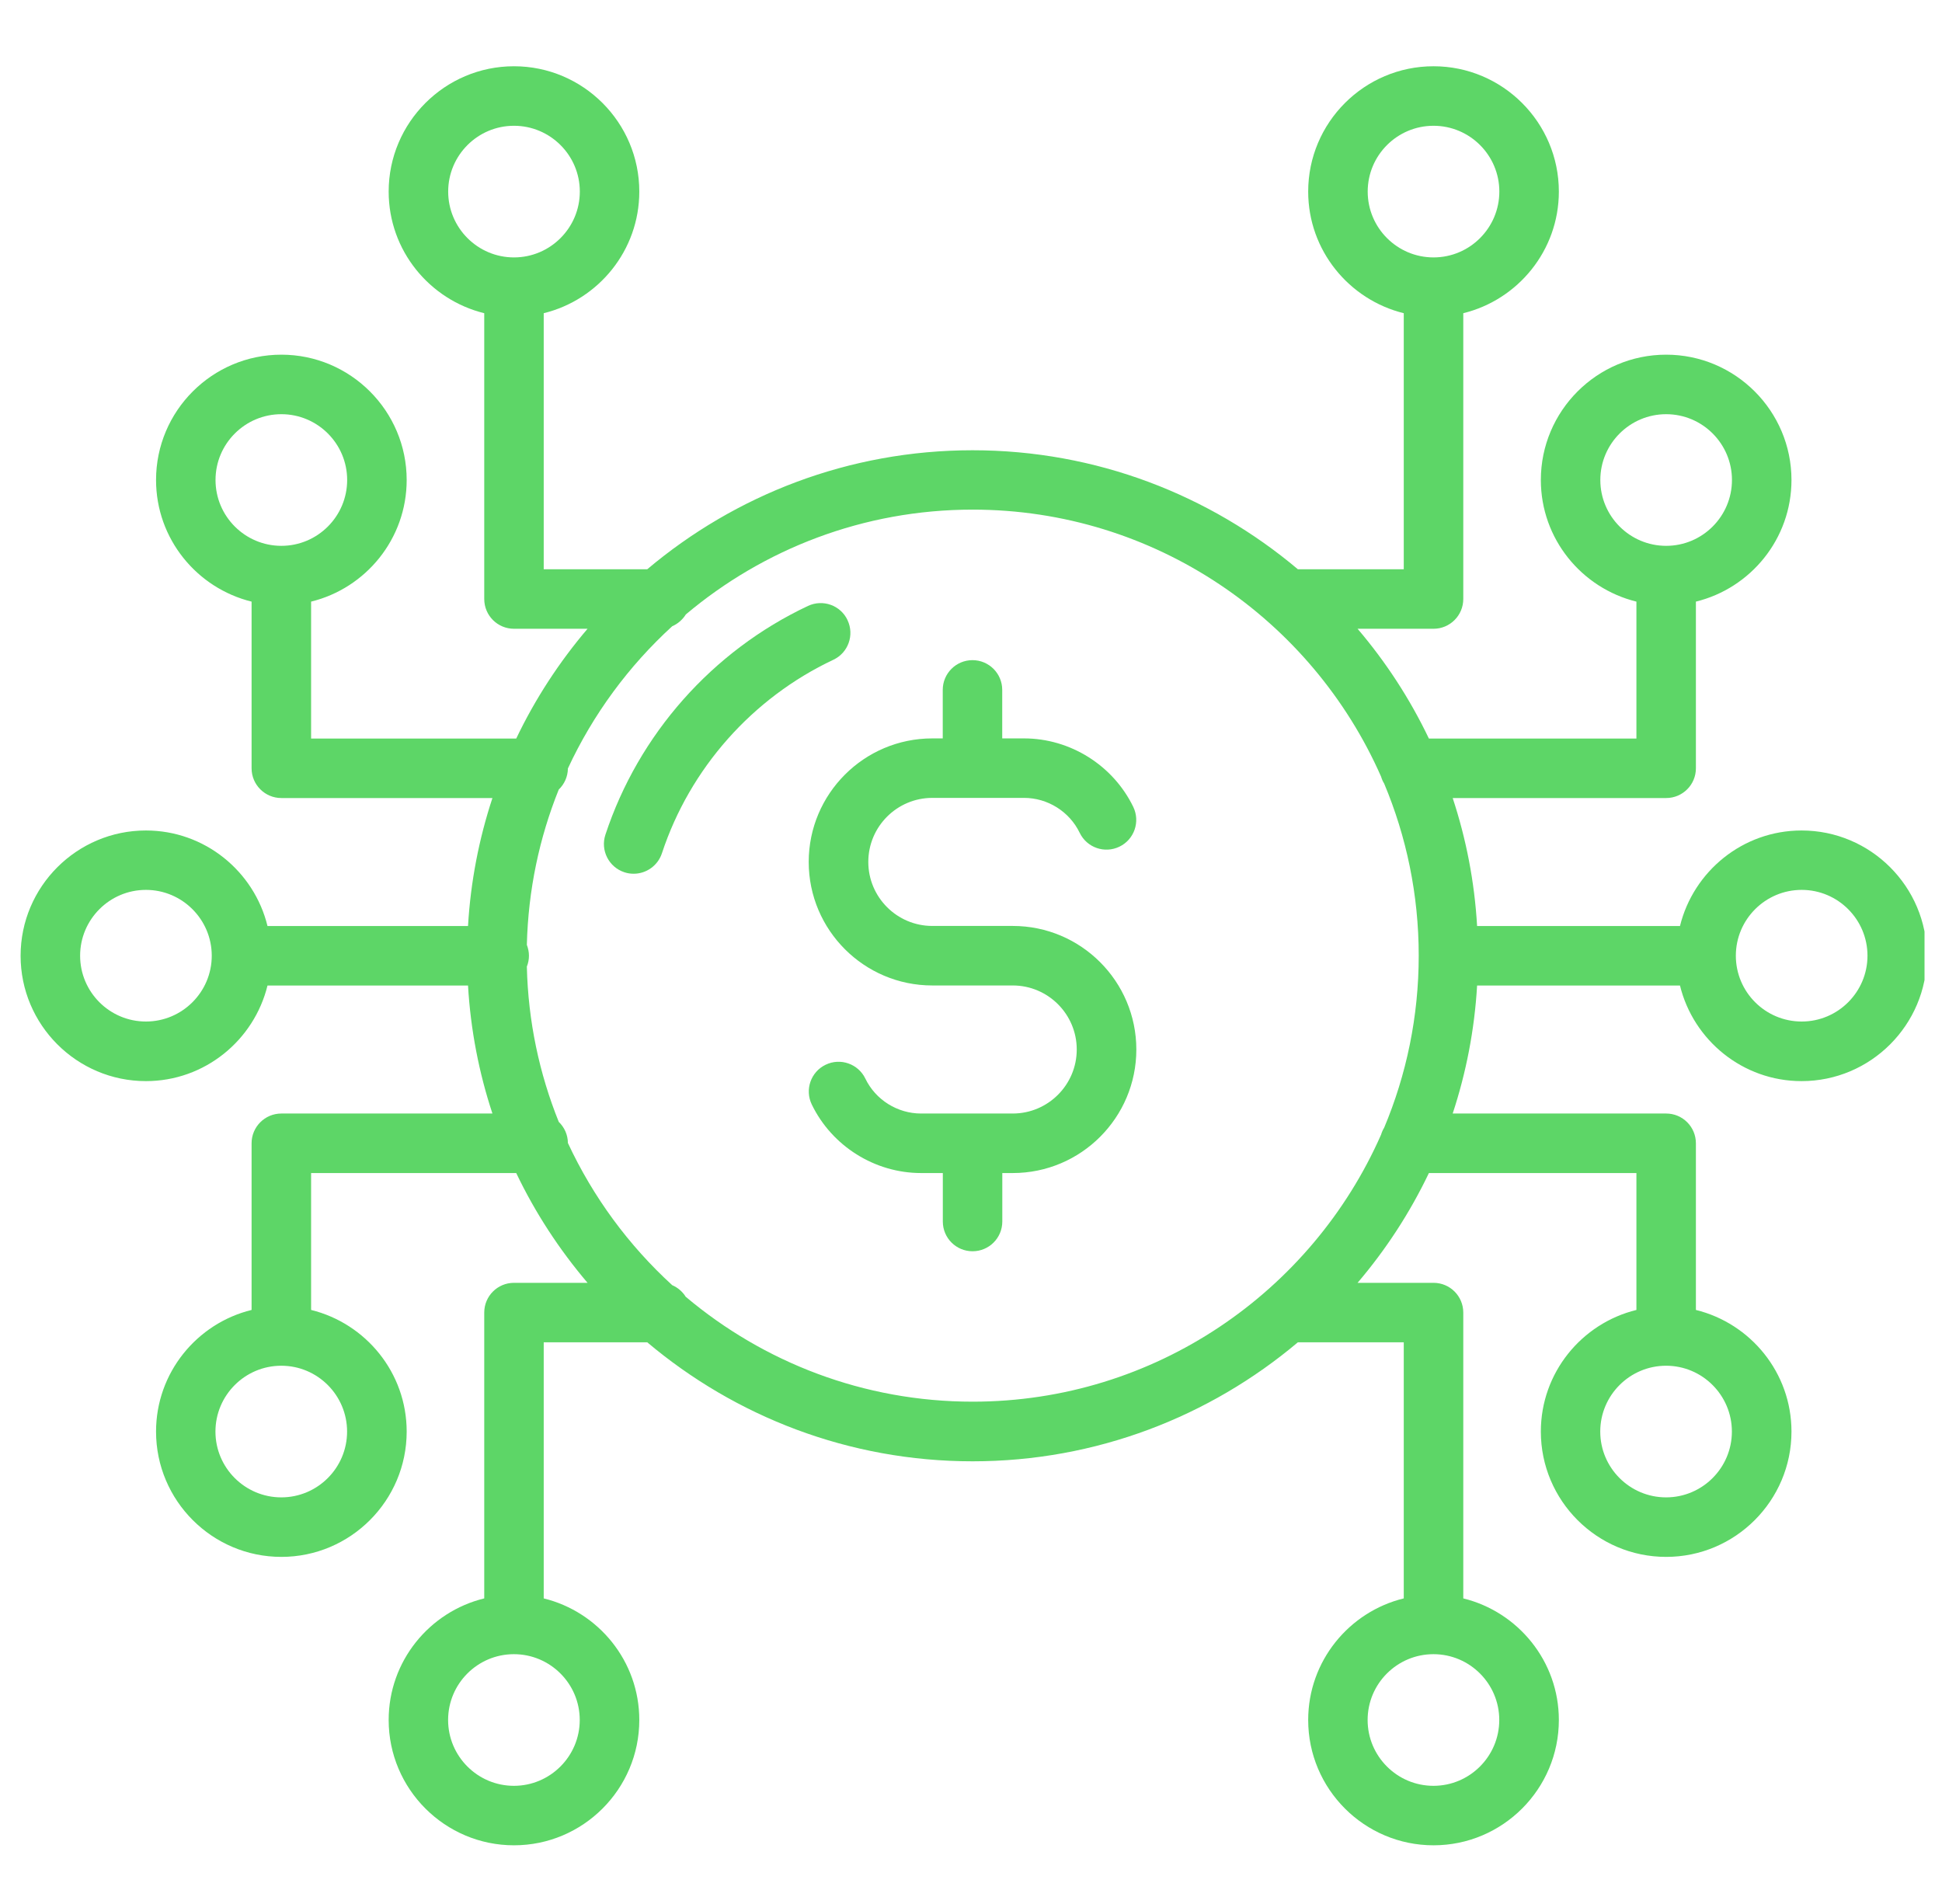 <svg width="51" height="50" viewBox="0 0 51 50" fill="none" xmlns="http://www.w3.org/2000/svg">
<g clip-path="url(#clip0_238_1034)">
<path d="M26.598 24.316H24.484C23.557 24.316 22.803 23.562 22.803 22.635C22.803 21.707 23.557 20.953 24.484 20.953H26.893C27.512 20.953 28.086 21.312 28.355 21.871C28.543 22.26 29.01 22.422 29.398 22.234C29.787 22.047 29.949 21.58 29.762 21.191C29.232 20.098 28.107 19.391 26.893 19.391H26.32V18.117C26.32 17.686 25.971 17.336 25.539 17.336C25.107 17.336 24.758 17.686 24.758 18.117V19.391H24.482C22.693 19.391 21.238 20.846 21.238 22.635C21.238 24.424 22.693 25.879 24.482 25.879H26.596C27.523 25.879 28.277 26.633 28.277 27.561C28.277 28.488 27.523 29.242 26.596 29.242H24.188C23.568 29.242 22.994 28.883 22.725 28.324C22.537 27.936 22.07 27.773 21.682 27.961C21.293 28.148 21.131 28.615 21.318 29.004C21.848 30.098 22.973 30.805 24.188 30.805H24.76V32.078C24.76 32.51 25.109 32.859 25.541 32.859C25.973 32.859 26.322 32.51 26.322 32.078V30.805H26.598C28.387 30.805 29.842 29.35 29.842 27.561C29.842 25.771 28.387 24.316 26.598 24.316Z" fill="#5DD667"/>
<path d="M22.258 16.285C22.075 15.895 21.61 15.729 21.219 15.912C18.705 17.096 16.768 19.285 15.899 21.92C15.764 22.33 15.987 22.771 16.397 22.906C16.479 22.934 16.561 22.945 16.641 22.945C16.969 22.945 17.274 22.736 17.383 22.408C18.117 20.18 19.758 18.328 21.885 17.326C22.276 17.143 22.442 16.676 22.258 16.287V16.285Z" fill="#5DD667"/>
<path d="M47.312 21.809C45.768 21.809 44.473 22.881 44.119 24.318H38.791C38.723 23.15 38.502 22.023 38.15 20.957H43.756C44.188 20.957 44.537 20.607 44.537 20.176V15.799C45.975 15.447 47.047 14.15 47.047 12.605C47.047 10.791 45.57 9.314 43.756 9.314C41.941 9.314 40.465 10.791 40.465 12.605C40.465 14.15 41.537 15.445 42.975 15.799V19.395H37.525C37.027 18.352 36.395 17.383 35.652 16.512H37.647C38.078 16.512 38.428 16.162 38.428 15.73V8.225C39.865 7.873 40.938 6.576 40.938 5.031C40.938 3.217 39.461 1.74 37.647 1.74C35.832 1.74 34.355 3.217 34.355 5.031C34.355 6.576 35.428 7.871 36.865 8.225V14.949H34.084C31.773 13.002 28.793 11.824 25.541 11.824C22.289 11.824 19.309 13.002 16.998 14.949H14.279V8.225C15.717 7.873 16.789 6.576 16.789 5.031C16.789 3.217 15.312 1.74 13.498 1.74C11.684 1.74 10.207 3.217 10.207 5.031C10.207 6.576 11.279 7.871 12.717 8.225V15.73C12.717 16.162 13.066 16.512 13.498 16.512H15.43C14.688 17.383 14.055 18.352 13.557 19.395H8.17V15.799C9.607 15.447 10.68 14.15 10.68 12.605C10.68 10.791 9.203 9.314 7.389 9.314C5.574 9.314 4.098 10.791 4.098 12.605C4.098 14.15 5.17 15.445 6.607 15.799V20.176C6.607 20.607 6.957 20.957 7.389 20.957H12.932C12.58 22.025 12.359 23.152 12.291 24.318H7.025C6.674 22.881 5.377 21.809 3.832 21.809C2.018 21.809 0.541 23.285 0.541 25.1C0.541 26.914 2.018 28.391 3.832 28.391C5.377 28.391 6.672 27.318 7.025 25.881H12.291C12.359 27.049 12.58 28.176 12.932 29.242H7.389C6.957 29.242 6.607 29.592 6.607 30.023V34.4C5.17 34.752 4.098 36.049 4.098 37.594C4.098 39.408 5.574 40.885 7.389 40.885C9.203 40.885 10.68 39.408 10.68 37.594C10.68 36.049 9.607 34.754 8.17 34.4V30.805H13.557C14.055 31.848 14.688 32.815 15.43 33.688H13.498C13.066 33.688 12.717 34.037 12.717 34.469V41.975C11.279 42.326 10.207 43.623 10.207 45.168C10.207 46.982 11.684 48.459 13.498 48.459C15.312 48.459 16.789 46.982 16.789 45.168C16.789 43.623 15.717 42.328 14.279 41.975V35.25H16.998C19.309 37.197 22.289 38.375 25.541 38.375C28.793 38.375 31.773 37.197 34.084 35.25H36.865V41.975C35.428 42.326 34.355 43.623 34.355 45.168C34.355 46.982 35.832 48.459 37.647 48.459C39.461 48.459 40.938 46.982 40.938 45.168C40.938 43.623 39.865 42.328 38.428 41.975V34.469C38.428 34.037 38.078 33.688 37.647 33.688H35.652C36.395 32.816 37.027 31.848 37.525 30.805H42.975V34.4C41.537 34.752 40.465 36.049 40.465 37.594C40.465 39.408 41.941 40.885 43.756 40.885C45.57 40.885 47.047 39.408 47.047 37.594C47.047 36.049 45.975 34.754 44.537 34.4V30.023C44.537 29.592 44.188 29.242 43.756 29.242H38.15C38.502 28.174 38.723 27.047 38.791 25.881H44.119C44.471 27.318 45.768 28.391 47.312 28.391C49.127 28.391 50.603 26.914 50.603 25.1C50.603 23.285 49.127 21.809 47.312 21.809ZM42.027 12.605C42.027 11.652 42.803 10.877 43.756 10.877C44.709 10.877 45.484 11.652 45.484 12.605C45.484 13.559 44.709 14.334 43.756 14.334C42.803 14.334 42.027 13.559 42.027 12.605ZM35.918 5.031C35.918 4.078 36.693 3.303 37.647 3.303C38.6 3.303 39.375 4.078 39.375 5.031C39.375 5.984 38.6 6.76 37.647 6.76C36.693 6.76 35.918 5.984 35.918 5.031ZM11.77 5.031C11.77 4.078 12.545 3.303 13.498 3.303C14.451 3.303 15.227 4.078 15.227 5.031C15.227 5.984 14.451 6.76 13.498 6.76C12.545 6.76 11.77 5.984 11.77 5.031ZM5.66 12.605C5.66 11.652 6.436 10.877 7.389 10.877C8.342 10.877 9.117 11.652 9.117 12.605C9.117 13.559 8.342 14.334 7.389 14.334C6.436 14.334 5.66 13.559 5.66 12.605ZM9.115 37.594C9.115 38.547 8.34 39.322 7.387 39.322C6.434 39.322 5.658 38.547 5.658 37.594C5.658 36.641 6.434 35.865 7.387 35.865C8.34 35.865 9.115 36.641 9.115 37.594ZM15.225 45.168C15.225 46.121 14.449 46.897 13.496 46.897C12.543 46.897 11.768 46.121 11.768 45.168C11.768 44.215 12.543 43.44 13.496 43.44C14.449 43.44 15.225 44.215 15.225 45.168ZM39.373 45.168C39.373 46.121 38.598 46.897 37.645 46.897C36.691 46.897 35.916 46.121 35.916 45.168C35.916 44.215 36.691 43.44 37.645 43.44C38.598 43.44 39.373 44.215 39.373 45.168ZM45.482 37.594C45.482 38.547 44.707 39.322 43.754 39.322C42.801 39.322 42.025 38.547 42.025 37.594C42.025 36.641 42.801 35.865 43.754 35.865C44.707 35.865 45.482 36.641 45.482 37.594ZM3.832 26.826C2.879 26.826 2.104 26.051 2.104 25.098C2.104 24.145 2.879 23.369 3.832 23.369C4.785 23.369 5.561 24.145 5.561 25.098C5.561 26.051 4.785 26.826 3.832 26.826ZM18.012 34.06C17.928 33.924 17.805 33.815 17.654 33.75C16.51 32.705 15.576 31.438 14.914 30.016C14.912 29.797 14.82 29.602 14.674 29.461C14.164 28.195 13.869 26.82 13.836 25.383C13.871 25.295 13.891 25.199 13.891 25.098C13.891 24.996 13.869 24.902 13.836 24.812C13.871 23.375 14.164 22 14.674 20.734C14.82 20.594 14.912 20.396 14.914 20.18C15.574 18.758 16.51 17.49 17.654 16.445C17.803 16.381 17.926 16.271 18.012 16.135C20.049 14.42 22.676 13.383 25.543 13.383C30.33 13.383 34.455 16.271 36.27 20.396C36.289 20.461 36.315 20.521 36.35 20.576C36.934 21.967 37.258 23.494 37.258 25.096C37.258 26.697 36.934 28.225 36.35 29.615C36.316 29.67 36.289 29.73 36.27 29.795C34.455 33.92 30.332 36.809 25.543 36.809C22.678 36.809 20.051 35.773 18.012 34.057V34.06ZM47.315 26.826C46.361 26.826 45.586 26.051 45.586 25.098C45.586 24.145 46.361 23.369 47.315 23.369C48.268 23.369 49.043 24.145 49.043 25.098C49.043 26.051 48.268 26.826 47.315 26.826Z" fill="#5DD667"/>
</g>
<defs>
<clipPath id="clip0_238_1034">
<rect width="50" height="50" fill="white" transform="translate(0.541)"/>
</clipPath>
</defs>
</svg>
